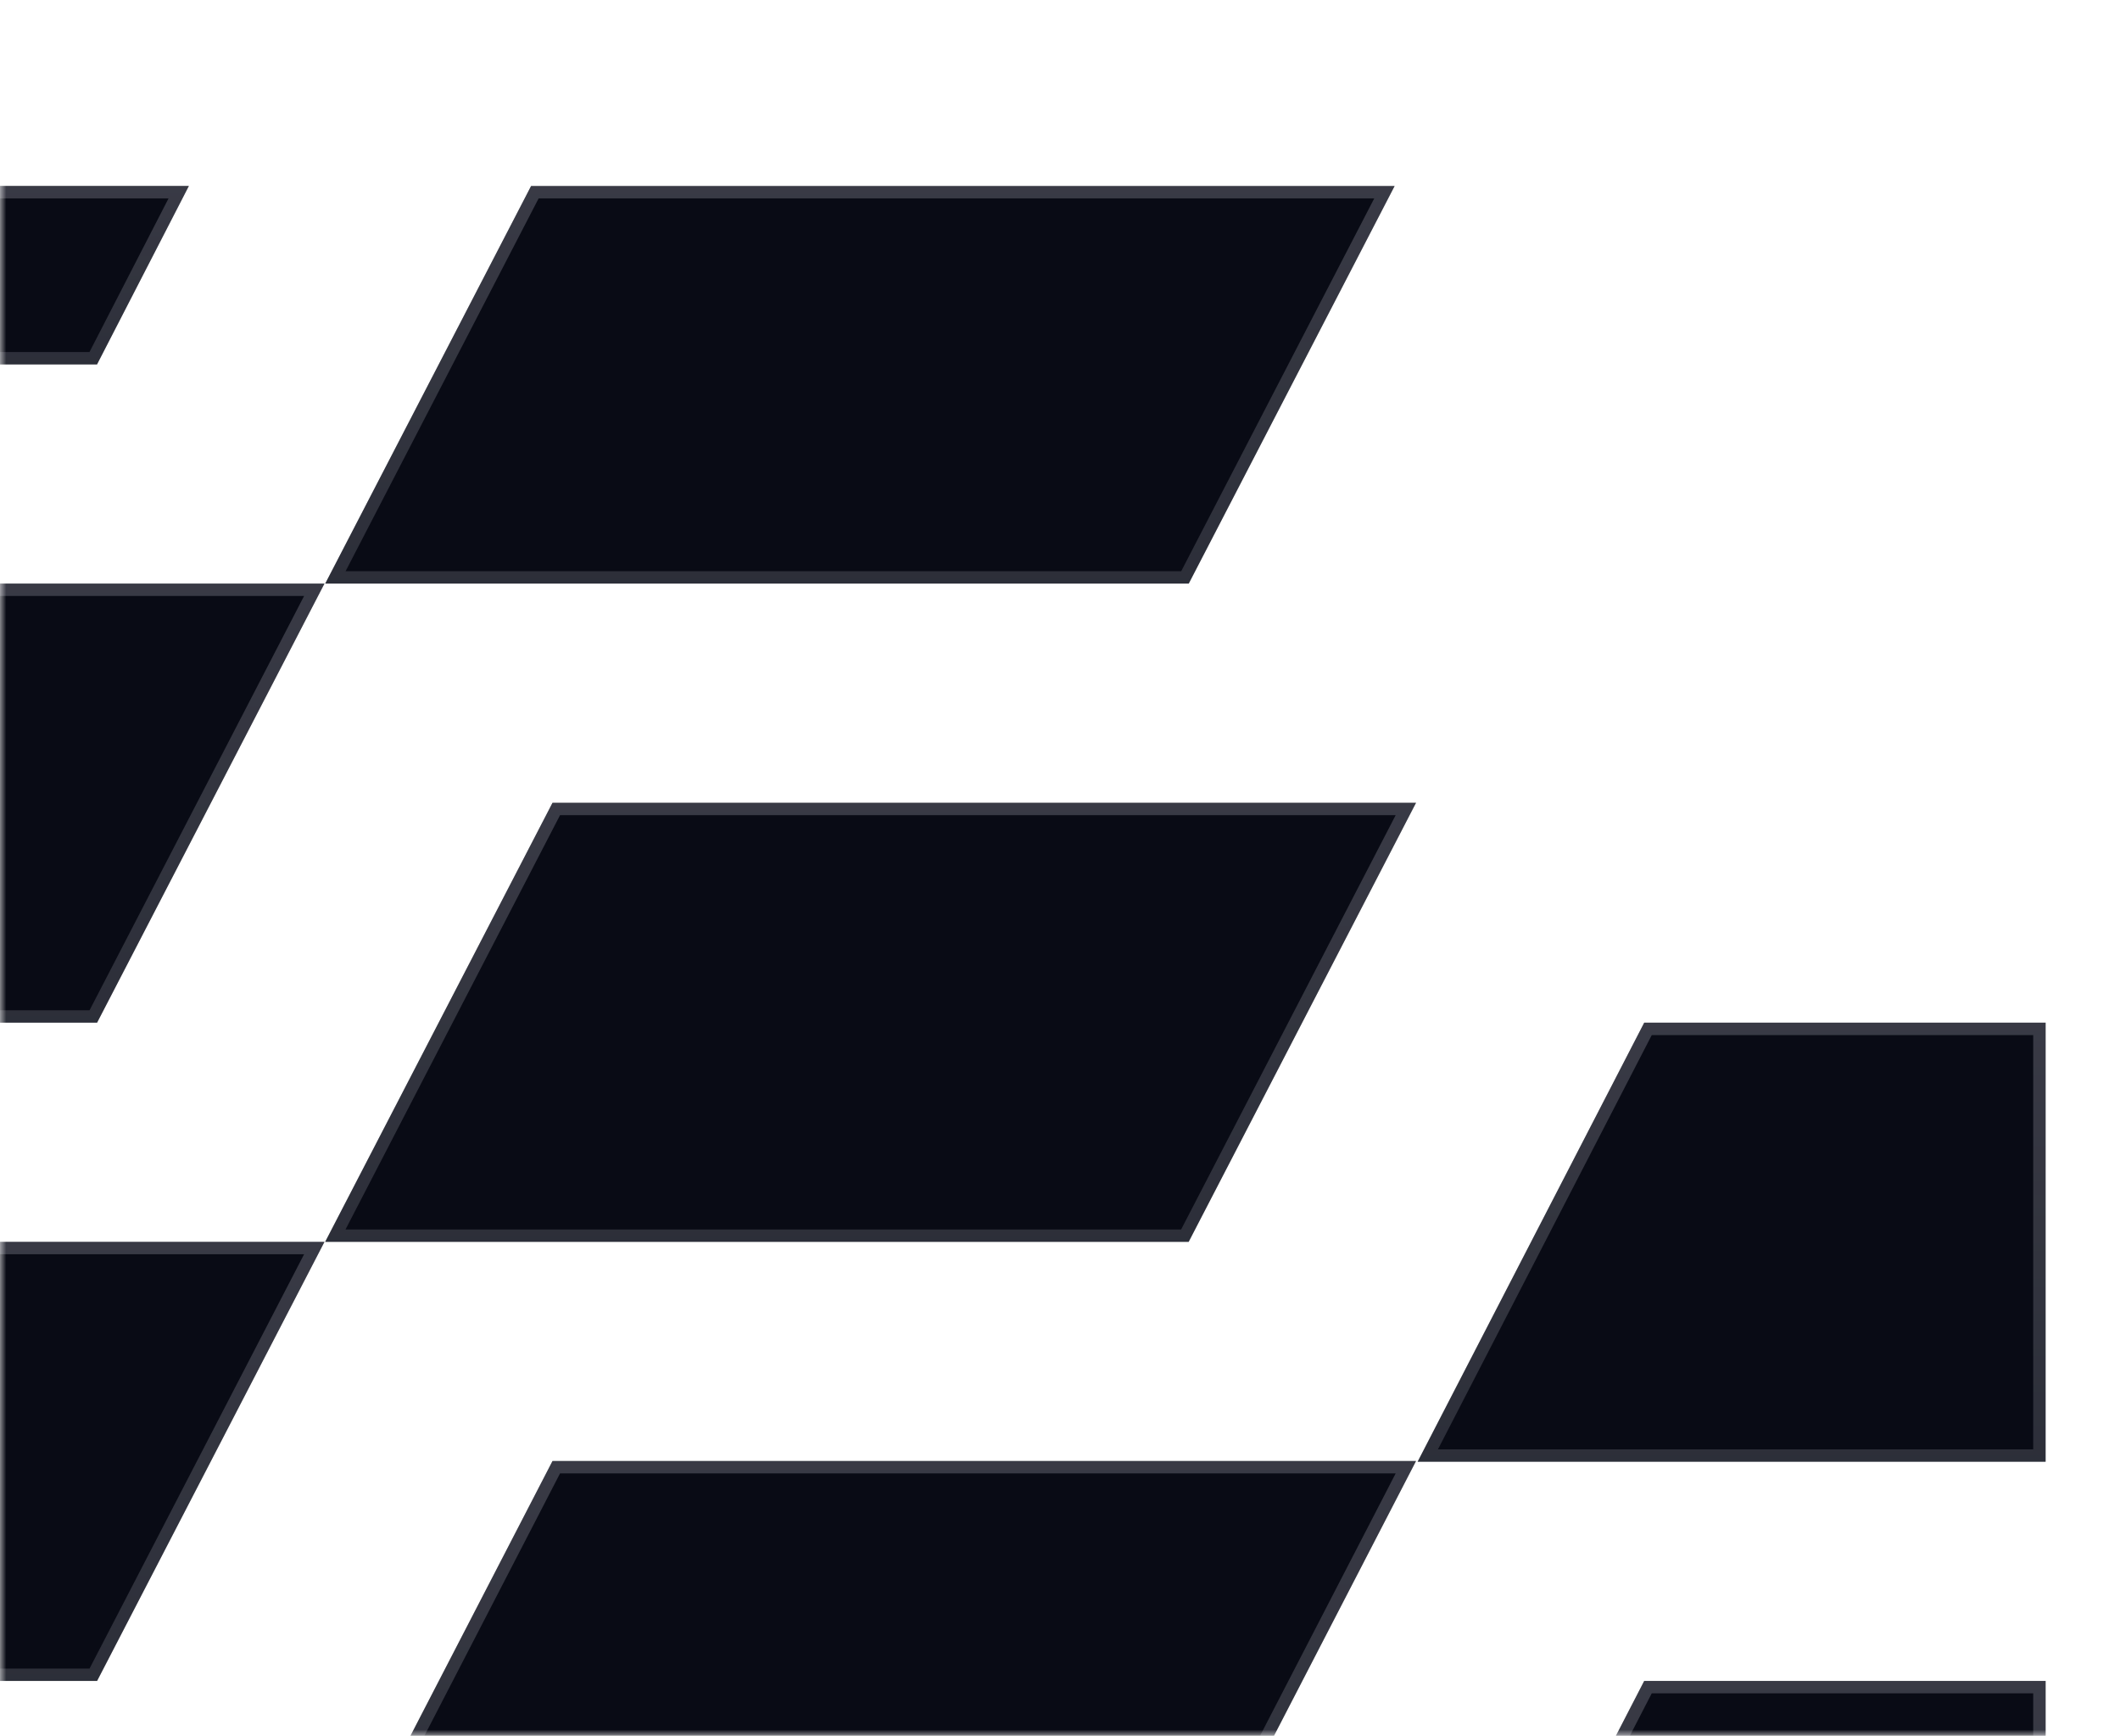<svg width="171" height="140" viewBox="0 0 171 140" fill="none" xmlns="http://www.w3.org/2000/svg">
<mask id="mask0_98_73214" style="mask-type:alpha" maskUnits="userSpaceOnUse" x="0" y="0" width="171" height="140">
<rect width="171" height="140" fill="#090B15"/>
</mask>
<g mask="url(#mask0_98_73214)">
<path d="M7.827 29.393L15.234 15H-54.419L-61.827 29.393H7.827Z" fill="#090B15"/>
<path d="M-61.007 28.893L-54.114 15.5H14.415L7.522 28.893H-61.007Z" stroke="url(#paint0_linear_98_73214)" stroke-opacity="0.25"/>
<path d="M26.231 47.07H95.885L112.492 15.001H42.838L26.231 47.07Z" fill="#090B15"/>
<path d="M111.67 15.501L95.581 46.57H27.053L43.142 15.501H111.67Z" stroke="url(#paint1_linear_98_73214)" stroke-opacity="0.25"/>
<path d="M26.172 47.069H-43.542L-61.821 82.482H7.832L26.172 47.069Z" fill="#090B15"/>
<path d="M-61.001 81.982L-43.237 47.569H25.35L7.528 81.982H-61.001Z" stroke="url(#paint2_linear_98_73214)" stroke-opacity="0.25"/>
<path d="M26.226 100.16H95.879L114.219 64.747H44.565L26.226 100.16Z" fill="#090B15"/>
<path d="M113.397 65.247L95.575 99.66H27.047L44.869 65.247H113.397Z" stroke="url(#paint3_linear_98_73214)" stroke-opacity="0.25"/>
<path d="M7.832 135.574L26.172 100.161H-43.542L-61.821 135.574H7.832Z" fill="#090B15"/>
<path d="M-61.001 135.074L-43.237 100.661H25.35L7.528 135.074H-61.001Z" stroke="url(#paint4_linear_98_73214)" stroke-opacity="0.25"/>
<path d="M114.219 117.835H44.565L26.226 153.309H95.879L114.219 117.835Z" fill="#090B15"/>
<path d="M27.047 152.809L44.869 118.335H113.397L95.575 152.809H27.047Z" stroke="url(#paint5_linear_98_73214)" stroke-opacity="0.25"/>
<path d="M165 170.986V135.573H132.622L114.343 170.986H165Z" fill="#090B15"/>
<path d="M132.927 136.073H164.5V170.486H115.163L132.927 136.073Z" stroke="url(#paint6_linear_98_73214)" stroke-opacity="0.25"/>
<path d="M165 117.896V82.483H132.622L114.343 117.896H165Z" fill="#090B15"/>
<path d="M132.927 82.983H164.5V117.396H115.163L132.927 82.983Z" stroke="url(#paint7_linear_98_73214)" stroke-opacity="0.25"/>
</g>
<defs>
<linearGradient id="paint0_linear_98_73214" x1="-23.296" y1="29.393" x2="-23.296" y2="15" gradientUnits="userSpaceOnUse">
<stop stop-color="#C7C8D5" stop-opacity="0.75"/>
<stop offset="1" stop-color="#C7C8D5"/>
</linearGradient>
<linearGradient id="paint1_linear_98_73214" x1="69.362" y1="47.07" x2="69.362" y2="15.001" gradientUnits="userSpaceOnUse">
<stop stop-color="#C7C8D5" stop-opacity="0.75"/>
<stop offset="1" stop-color="#C7C8D5"/>
</linearGradient>
<linearGradient id="paint2_linear_98_73214" x1="-17.825" y1="82.482" x2="-17.825" y2="47.069" gradientUnits="userSpaceOnUse">
<stop stop-color="#C7C8D5" stop-opacity="0.75"/>
<stop offset="1" stop-color="#C7C8D5"/>
</linearGradient>
<linearGradient id="paint3_linear_98_73214" x1="70.222" y1="100.16" x2="70.222" y2="64.747" gradientUnits="userSpaceOnUse">
<stop stop-color="#C7C8D5" stop-opacity="0.75"/>
<stop offset="1" stop-color="#C7C8D5"/>
</linearGradient>
<linearGradient id="paint4_linear_98_73214" x1="-17.825" y1="135.574" x2="-17.825" y2="100.161" gradientUnits="userSpaceOnUse">
<stop stop-color="#C7C8D5" stop-opacity="0.75"/>
<stop offset="1" stop-color="#C7C8D5"/>
</linearGradient>
<linearGradient id="paint5_linear_98_73214" x1="70.222" y1="153.309" x2="70.222" y2="117.835" gradientUnits="userSpaceOnUse">
<stop stop-color="#C7C8D5" stop-opacity="0.75"/>
<stop offset="1" stop-color="#C7C8D5"/>
</linearGradient>
<linearGradient id="paint6_linear_98_73214" x1="139.671" y1="170.986" x2="139.671" y2="135.573" gradientUnits="userSpaceOnUse">
<stop stop-color="#C7C8D5" stop-opacity="0.75"/>
<stop offset="1" stop-color="#C7C8D5"/>
</linearGradient>
<linearGradient id="paint7_linear_98_73214" x1="139.671" y1="117.896" x2="139.671" y2="82.483" gradientUnits="userSpaceOnUse">
<stop stop-color="#C7C8D5" stop-opacity="0.75"/>
<stop offset="1" stop-color="#C7C8D5"/>
</linearGradient>
</defs>
</svg>
